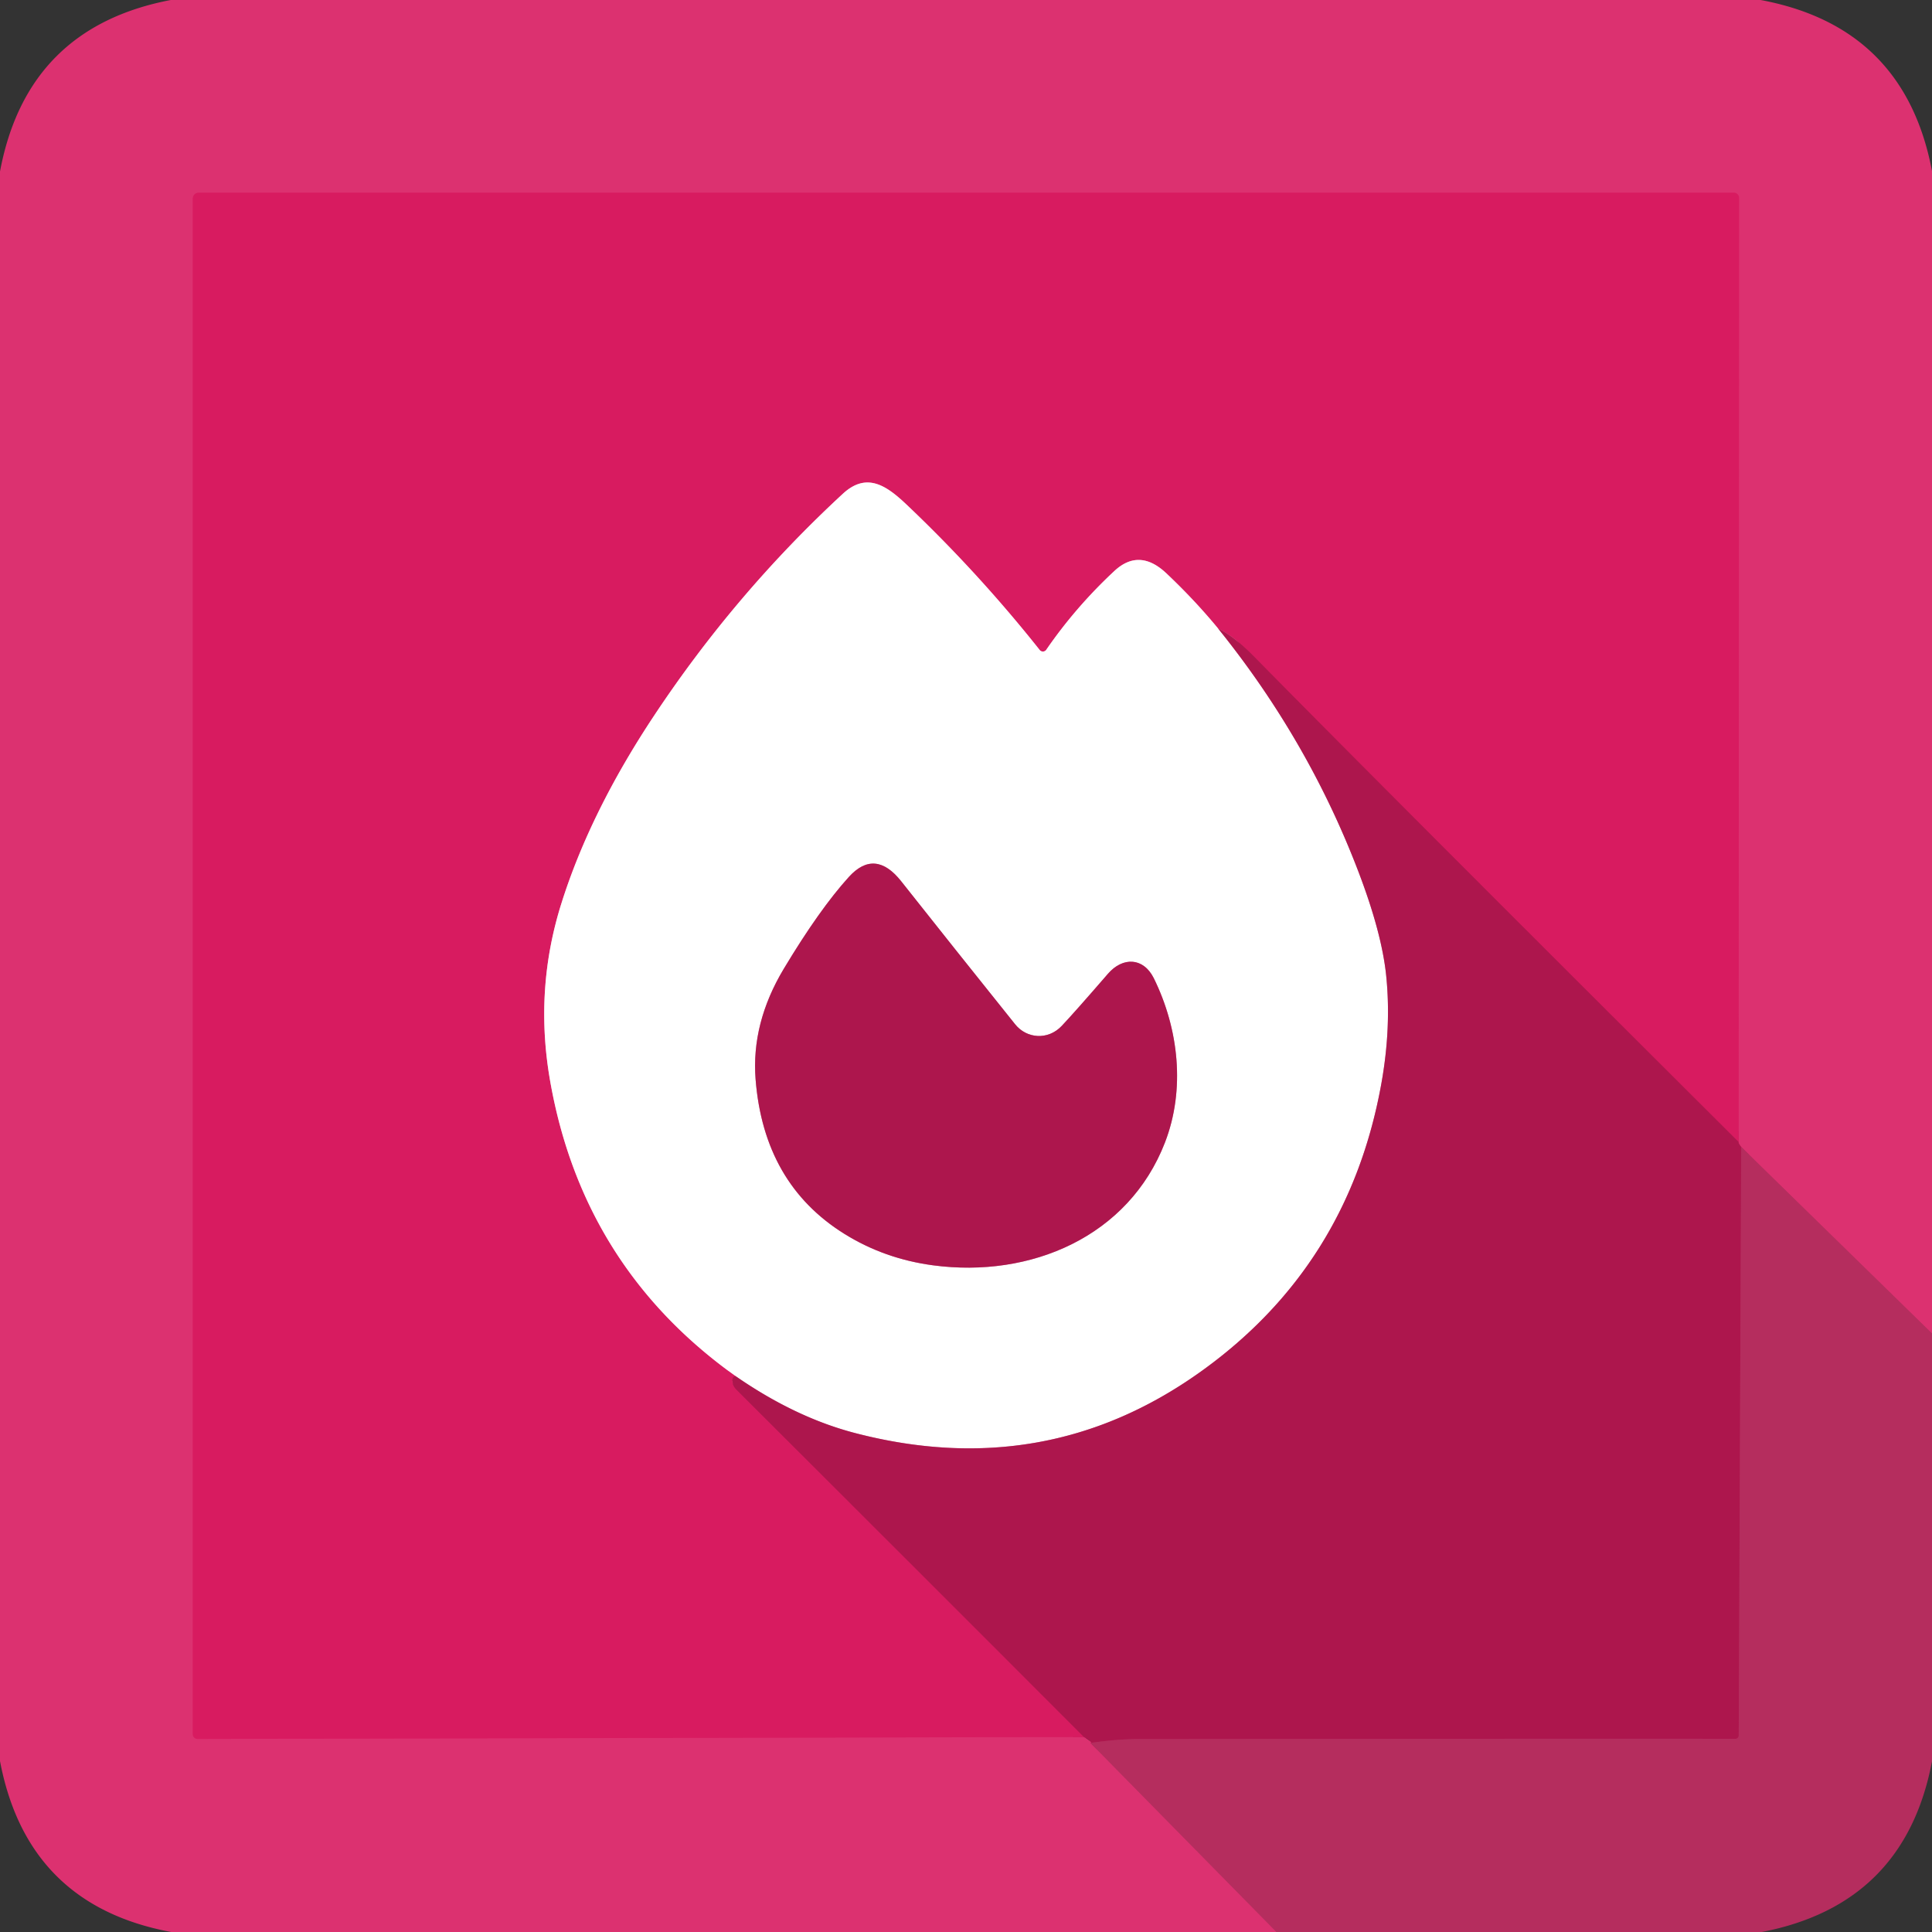 <?xml version="1.0" encoding="UTF-8" standalone="no"?>
<!DOCTYPE svg PUBLIC "-//W3C//DTD SVG 1.1//EN" "http://www.w3.org/Graphics/SVG/1.1/DTD/svg11.dtd">
<svg xmlns="http://www.w3.org/2000/svg" version="1.1" viewBox="0.00 0.00 256.00 256.00">
<rect x="0.00" y="0.00" width="256.00" height="256.00" fill="#333333" stroke="none"/>
<g stroke-width="2.00" fill="none" stroke-linecap="butt">
<path stroke="#c92f67" vector-effect="non-scaling-stroke" d="
  M 256.00 176.69
  L 230.72 151.98"
/>
<path stroke="#c5245f" vector-effect="non-scaling-stroke" d="
  M 230.72 151.98
  Q 230.32 151.47 230.38 151.33"
/>
<path stroke="#da2668" vector-effect="non-scaling-stroke" d="
  M 230.38 151.33
  L 230.43 26.21
  A 0.67 0.67 0.0 0 0 229.76 25.54
  L 26.32 25.54
  A 0.77 0.76 0.0 0 0 25.55 26.30
  L 25.55 229.79
  A 0.64 0.63 -0.0 0 0 26.19 230.42
  L 143.63 230.16"
/>
<path stroke="#c5245f" vector-effect="non-scaling-stroke" d="
  M 143.63 230.16
  Q 144.91 230.93 144.49 230.95"
/>
<path stroke="#c92f67" vector-effect="non-scaling-stroke" d="
  M 144.49 230.95
  L 169.14 256.00"
/>
<path stroke="#c31957" vector-effect="non-scaling-stroke" d="
  M 230.38 151.33
  Q 182.73 103.84 166.20 87.04
  Q 163.43 84.23 161.42 83.30"
/>
<path stroke="#ec8db0" vector-effect="non-scaling-stroke" d="
  M 161.42 83.30
  Q 158.32 79.53 154.54 75.96
  Q 150.96 72.59 147.66 75.66
  Q 142.52 80.45 138.64 86.09
  A 0.54 0.54 0.0 0 1 137.76 86.12
  Q 129.63 75.88 120.10 66.84
  C 117.41 64.29 114.81 62.54 111.68 65.43
  Q 97.41 78.62 86.63 94.89
  Q 78.21 107.59 74.40 119.67
  Q 70.76 131.17 72.91 143.31
  Q 77.27 167.94 97.48 182.35"
/>
<path stroke="#c31957" vector-effect="non-scaling-stroke" d="
  M 97.48 182.35
  Q 96.90 182.40 97.10 183.32
  Q 97.20 183.75 97.58 184.13
  Q 120.61 207.11 143.63 230.16"
/>
<path stroke="#d68ba6" vector-effect="non-scaling-stroke" d="
  M 161.42 83.30
  Q 173.36 98.11 179.99 115.48
  Q 183.08 123.57 183.67 129.21
  Q 184.38 136.07 183.04 143.56
  Q 178.68 167.85 158.92 181.88
  Q 138.44 196.41 113.35 189.90
  Q 105.41 187.84 97.48 182.35"
/>
<path stroke="#d68ba6" vector-effect="non-scaling-stroke" d="
  M 140.69 135.93
  C 138.85 137.88 136.03 137.62 134.51 135.72
  Q 126.26 125.43 119.42 116.78
  Q 115.94 112.39 112.48 116.20
  Q 108.58 120.50 103.85 128.38
  Q 99.54 135.57 100.12 143.01
  Q 101.21 156.84 111.88 163.49
  Q 117.19 166.80 123.63 167.66
  C 136.59 169.39 149.54 163.86 154.37 151.37
  C 157.07 144.38 156.20 136.35 152.89 129.63
  C 151.50 126.83 148.75 126.78 146.80 129.04
  Q 142.35 134.18 140.69 135.93"
/>
<path stroke="#b12256" vector-effect="non-scaling-stroke" d="
  M 230.72 151.98
  L 230.39 229.97
  A 0.43 0.43 0.0 0 1 229.96 230.40
  Q 204.56 230.38 150.94 230.43
  Q 147.97 230.44 144.49 230.95"
/>
</g>
<path fill="#dc3170" d="
  M 233.29 0.00
  Q 252.38 3.55 256.00 22.66
  L 256.00 176.69
  L 230.72 151.98
  Q 230.32 151.47 230.38 151.33
  L 230.43 26.21
  A 0.67 0.67 0.0 0 0 229.76 25.54
  L 26.32 25.54
  A 0.77 0.76 0.0 0 0 25.55 26.30
  L 25.55 229.79
  A 0.64 0.63 -0.0 0 0 26.19 230.42
  L 143.63 230.16
  Q 144.91 230.93 144.49 230.95
  L 169.14 256.00
  L 22.69 256.00
  Q 3.62 252.46 0.00 233.35
  L 0.00 22.73
  Q 3.57 3.63 22.63 0.00
  L 233.29 0.00
  Z"
/>
<path fill="#d81b60" d="
  M 230.38 151.33
  Q 182.73 103.84 166.20 87.04
  Q 163.43 84.23 161.42 83.30
  Q 158.32 79.53 154.54 75.96
  Q 150.96 72.59 147.66 75.66
  Q 142.52 80.45 138.64 86.09
  A 0.54 0.54 0.0 0 1 137.76 86.12
  Q 129.63 75.88 120.10 66.84
  C 117.41 64.29 114.81 62.54 111.68 65.43
  Q 97.41 78.62 86.63 94.89
  Q 78.21 107.59 74.40 119.67
  Q 70.76 131.17 72.91 143.31
  Q 77.27 167.94 97.48 182.35
  Q 96.90 182.40 97.10 183.32
  Q 97.20 183.75 97.58 184.13
  Q 120.61 207.11 143.63 230.16
  L 26.19 230.42
  A 0.64 0.63 -0.0 0 1 25.55 229.79
  L 25.55 26.30
  A 0.77 0.76 0.0 0 1 26.32 25.54
  L 229.76 25.54
  A 0.67 0.67 0.0 0 1 230.43 26.21
  L 230.38 151.33
  Z"
/>
<path fill="#ffffff" d="
  M 161.42 83.30
  Q 173.36 98.11 179.99 115.48
  Q 183.08 123.57 183.67 129.21
  Q 184.38 136.07 183.04 143.56
  Q 178.68 167.85 158.92 181.88
  Q 138.44 196.41 113.35 189.90
  Q 105.41 187.84 97.48 182.35
  Q 77.27 167.94 72.91 143.31
  Q 70.76 131.17 74.40 119.67
  Q 78.21 107.59 86.63 94.89
  Q 97.41 78.62 111.68 65.43
  C 114.81 62.54 117.41 64.29 120.10 66.84
  Q 129.63 75.88 137.76 86.12
  A 0.54 0.54 0.0 0 0 138.64 86.09
  Q 142.52 80.45 147.66 75.66
  Q 150.96 72.59 154.54 75.96
  Q 158.32 79.53 161.42 83.30
  Z
  M 140.69 135.93
  C 138.85 137.88 136.03 137.62 134.51 135.72
  Q 126.26 125.43 119.42 116.78
  Q 115.94 112.39 112.48 116.20
  Q 108.58 120.50 103.85 128.38
  Q 99.54 135.57 100.12 143.01
  Q 101.21 156.84 111.88 163.49
  Q 117.19 166.80 123.63 167.66
  C 136.59 169.39 149.54 163.86 154.37 151.37
  C 157.07 144.38 156.20 136.35 152.89 129.63
  C 151.50 126.83 148.75 126.78 146.80 129.04
  Q 142.35 134.18 140.69 135.93
  Z"
/>
<path fill="#ad164d" d="
  M 230.38 151.33
  Q 230.32 151.47 230.72 151.98
  L 230.39 229.97
  A 0.43 0.43 0.0 0 1 229.96 230.40
  Q 204.56 230.38 150.94 230.43
  Q 147.97 230.44 144.49 230.95
  Q 144.91 230.93 143.63 230.16
  Q 120.61 207.11 97.58 184.13
  Q 97.20 183.75 97.10 183.32
  Q 96.90 182.40 97.48 182.35
  Q 105.41 187.84 113.35 189.90
  Q 138.44 196.41 158.92 181.88
  Q 178.68 167.85 183.04 143.56
  Q 184.38 136.07 183.67 129.21
  Q 183.08 123.57 179.99 115.48
  Q 173.36 98.11 161.42 83.30
  Q 163.43 84.23 166.20 87.04
  Q 182.73 103.84 230.38 151.33
  Z"
/>
<path fill="#ad164d" d="
  M 134.51 135.72
  C 136.03 137.62 138.85 137.88 140.69 135.93
  Q 142.35 134.18 146.80 129.04
  C 148.75 126.78 151.50 126.83 152.89 129.63
  C 156.20 136.35 157.07 144.38 154.37 151.37
  C 149.54 163.86 136.59 169.39 123.63 167.66
  Q 117.19 166.80 111.88 163.49
  Q 101.21 156.84 100.12 143.01
  Q 99.54 135.57 103.85 128.38
  Q 108.58 120.50 112.48 116.20
  Q 115.94 112.39 119.42 116.78
  Q 126.26 125.43 134.51 135.72
  Z"
/>
<path fill="#b52d5e" d="
  M 256.00 176.69
  L 256.00 233.38
  Q 252.40 252.35 233.44 256.00
  L 169.14 256.00
  L 144.49 230.95
  Q 147.97 230.44 150.94 230.43
  Q 204.56 230.38 229.96 230.40
  A 0.43 0.43 0.0 0 0 230.39 229.97
  L 230.72 151.98
  L 256.00 176.69
  Z"
/>
</svg>
